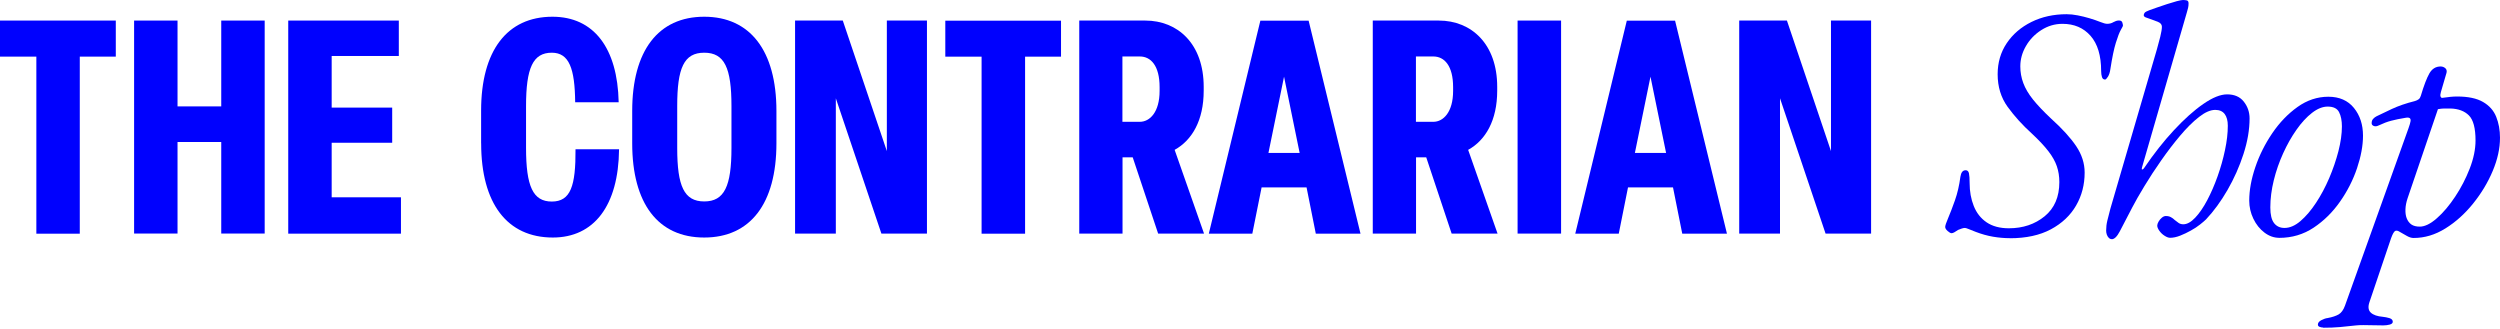 <svg xmlns="http://www.w3.org/2000/svg" fill="none" viewBox="0 0 350 46" height="46" width="350">
<path fill="#0001FE" d="M5.09 32.696V7.927H0V2.879H16.211V7.927H11.169V32.717H5.09V32.696Z"></path>
<path fill="#0001FE" d="M18.775 32.696V2.879H24.854V14.896H30.975V2.879H37.055V32.696H30.975V19.88H24.854V32.696H18.775Z"></path>
<path fill="#0001FE" d="M40.354 32.696V2.879H55.834V7.837H46.434V15.064H54.907V19.985H46.434V27.622H56.134V32.712H40.354V32.691V32.696Z"></path>
<path fill="#0001FE" d="M67.356 20.064V15.485C67.356 7.074 71.009 2.342 77.341 2.342C83.131 2.342 86.457 6.711 86.615 14.316H80.525C80.478 9.611 79.688 7.379 77.251 7.379C74.609 7.379 73.646 9.516 73.646 14.853V20.695C73.646 26.08 74.609 28.217 77.251 28.217C79.894 28.217 80.604 26.033 80.573 20.901H86.668C86.589 28.833 83.136 33.254 77.394 33.254C71.014 33.254 67.362 28.501 67.362 20.064H67.356Z"></path>
<path fill="#0001FE" d="M88.509 20.064V15.532C88.509 7.09 92.162 2.342 98.589 2.342C105.015 2.342 108.7 7.095 108.7 15.532V20.064C108.7 28.506 105.047 33.254 98.589 33.254C92.13 33.254 88.509 28.501 88.509 20.064ZM102.405 20.727V14.853C102.405 9.516 101.441 7.379 98.594 7.379C95.746 7.379 94.81 9.516 94.81 14.853V20.727C94.81 26.064 95.773 28.201 98.594 28.201C101.415 28.201 102.405 26.064 102.405 20.727Z"></path>
<path fill="#0001FE" d="M111.31 32.717V2.879H117.99L124.158 21.154V2.879H129.774V32.702H123.395L117.016 13.759V32.702H111.305V32.717H111.31Z"></path>
<path fill="#0001FE" d="M137.422 32.717V7.932H132.343V2.895H148.543V7.932H143.512V32.717H137.422Z"></path>
<path fill="#0001FE" d="M151.096 32.717V2.879H160.338C164.912 2.879 168.518 6.158 168.518 12.159V12.695C168.518 16.859 166.886 19.633 164.449 20.98L168.565 32.702H162.139L158.58 22.027H157.154V32.702H151.112L151.096 32.717ZM157.138 17.053H159.575C160.97 17.053 162.344 15.706 162.344 12.732V12.195C162.344 9.216 161.128 7.906 159.575 7.906H157.138V17.059V17.053Z"></path>
<path fill="#0001FE" d="M184.213 32.717L182.919 26.238H176.624L175.324 32.717H169.234L176.45 2.895H183.208L190.472 32.717H184.219H184.213ZM177.582 21.411H181.95L179.766 10.737L177.582 21.411Z"></path>
<path fill="#0001FE" d="M192.188 32.717V2.879H201.43C206.004 2.879 209.609 6.158 209.609 12.159V12.695C209.609 16.859 207.978 19.633 205.541 20.98L209.657 32.702H203.23L199.672 22.027H198.246V32.702H192.203L192.188 32.717ZM198.23 17.053H200.667C202.062 17.053 203.435 15.706 203.435 12.732V12.195C203.435 9.216 202.22 7.906 200.667 7.906H198.23V17.059V17.053Z"></path>
<path fill="#0001FE" d="M212.462 32.717V2.879H218.552V32.702H212.462V32.717Z"></path>
<path fill="#0001FE" d="M235.516 32.717L234.221 26.238H227.921L226.626 32.717H220.536L227.752 2.895H234.511L241.774 32.717H235.527H235.516ZM228.884 21.411H233.253L231.068 10.737L228.884 21.411Z"></path>
<path fill="#0001FE" d="M243.49 32.717V2.879H250.169L256.337 21.154V2.879H261.953V32.702H255.58L249.2 13.759V32.702H243.49V32.717Z"></path>
<path fill="#0001FE" d="M281.376 33.344C280.607 33.344 279.823 33.275 279.023 33.139C278.223 33.002 277.423 32.775 276.623 32.47C276.223 32.317 275.891 32.186 275.628 32.075C275.365 31.97 275.191 31.912 275.097 31.912C274.944 31.912 274.781 31.944 274.612 32.007C274.444 32.07 274.281 32.128 274.128 32.191C273.944 32.312 273.776 32.423 273.623 32.512C273.47 32.607 273.328 32.649 273.207 32.649C273.086 32.649 272.907 32.549 272.675 32.349C272.444 32.149 272.328 31.954 272.328 31.77C272.328 31.586 272.465 31.17 272.744 30.523C273.023 29.875 273.333 29.054 273.691 28.054C274.044 27.054 274.297 25.954 274.455 24.754C274.549 24.138 274.791 23.833 275.191 23.833C275.439 23.833 275.591 23.98 275.655 24.27C275.718 24.559 275.749 25.017 275.749 25.633C275.749 26.801 275.939 27.87 276.328 28.844C276.713 29.812 277.313 30.575 278.128 31.128C278.944 31.68 279.981 31.959 281.244 31.959C283.213 31.959 284.887 31.396 286.255 30.275C287.624 29.154 288.308 27.559 288.308 25.496C288.308 24.696 288.192 23.959 287.96 23.28C287.729 22.601 287.339 21.901 286.781 21.18C286.229 20.459 285.455 19.633 284.471 18.712C283.144 17.512 282.018 16.264 281.076 14.969C280.139 13.675 279.671 12.153 279.671 10.395C279.671 8.764 280.092 7.316 280.939 6.053C281.786 4.79 282.939 3.8 284.402 3.074C285.866 2.353 287.502 1.99 289.318 1.99C289.808 1.99 290.334 2.042 290.887 2.153C291.439 2.263 291.982 2.39 292.503 2.548C293.118 2.732 293.634 2.911 294.05 3.079C294.466 3.248 294.782 3.332 294.998 3.332C295.334 3.332 295.629 3.258 295.877 3.1C295.998 3.037 296.124 2.985 296.245 2.937C296.366 2.89 296.508 2.869 296.661 2.869C296.908 2.869 297.061 2.963 297.124 3.148C297.187 3.332 297.213 3.485 297.213 3.611C297.213 3.642 297.113 3.837 296.913 4.19C296.713 4.542 296.482 5.143 296.219 5.99C295.955 6.837 295.703 8.058 295.455 9.659C295.392 10.122 295.276 10.485 295.108 10.743C294.94 11.006 294.808 11.137 294.713 11.137C294.498 11.137 294.35 11.022 294.276 10.79C294.203 10.559 294.161 10.274 294.161 9.937C294.161 7.785 293.666 6.143 292.682 5.021C291.697 3.9 290.387 3.337 288.755 3.337C287.676 3.337 286.687 3.632 285.776 4.216C284.866 4.8 284.15 5.548 283.629 6.453C283.102 7.364 282.844 8.306 282.844 9.295C282.844 10.095 282.981 10.874 283.26 11.627C283.539 12.38 283.992 13.148 284.623 13.938C285.255 14.722 286.092 15.606 287.139 16.59C288.708 18.006 289.887 19.301 290.671 20.47C291.455 21.638 291.85 22.87 291.85 24.164C291.85 25.859 291.45 27.396 290.65 28.78C289.85 30.165 288.671 31.275 287.118 32.107C285.566 32.938 283.65 33.354 281.371 33.354L281.376 33.344Z"></path>
<path fill="#0001FE" d="M295.645 33.48C295.492 33.48 295.35 33.417 295.229 33.296C295.108 33.175 295.013 33.017 294.95 32.833C294.887 32.649 294.861 32.465 294.861 32.28C294.861 31.817 294.913 31.359 295.024 30.896C295.129 30.433 295.277 29.864 295.461 29.186L301.972 6.885C302.124 6.363 302.277 5.784 302.435 5.153C302.587 4.521 302.666 4.053 302.666 3.742C302.666 3.432 302.472 3.205 302.087 3.047C301.703 2.895 301.324 2.758 300.956 2.632C300.74 2.569 300.545 2.5 300.377 2.426C300.208 2.347 300.124 2.247 300.124 2.126C300.124 2.005 300.172 1.89 300.261 1.779C300.351 1.674 300.566 1.558 300.908 1.432C301.156 1.342 301.503 1.216 301.945 1.063C302.393 0.911 302.866 0.747 303.377 0.579C303.888 0.411 304.345 0.274 304.761 0.163C305.177 0.058 305.461 0 305.614 0C305.767 0 305.935 0.016 306.119 0.047C306.303 0.079 306.398 0.216 306.398 0.463C306.398 0.711 306.377 0.926 306.33 1.111C306.282 1.295 306.23 1.495 306.167 1.711L299.887 23.412C299.824 23.627 299.835 23.733 299.908 23.733C299.982 23.733 300.072 23.669 300.161 23.548C301.514 21.548 302.914 19.769 304.361 18.217C305.809 16.664 307.177 15.438 308.472 14.548C309.767 13.653 310.872 13.211 311.798 13.211C312.814 13.211 313.593 13.548 314.13 14.227C314.667 14.906 314.941 15.69 314.941 16.58C314.941 18.148 314.656 19.811 314.088 21.564C313.52 23.317 312.772 24.996 311.851 26.596C310.93 28.196 309.925 29.564 308.851 30.707C308.667 30.891 308.388 31.128 308.019 31.422C307.651 31.717 307.219 32.001 306.725 32.275C306.23 32.554 305.73 32.791 305.224 32.991C304.719 33.191 304.245 33.291 303.814 33.291C303.598 33.291 303.345 33.202 303.051 33.012C302.756 32.828 302.514 32.596 302.314 32.317C302.114 32.038 302.014 31.796 302.014 31.58C302.014 31.428 302.077 31.244 302.198 31.028C302.319 30.812 302.477 30.628 302.661 30.475C302.845 30.322 303.03 30.243 303.214 30.243C303.493 30.243 303.73 30.296 303.93 30.407C304.13 30.517 304.309 30.643 304.461 30.801C304.645 30.954 304.83 31.096 305.014 31.217C305.198 31.338 305.414 31.401 305.661 31.401C306.182 31.401 306.74 31.096 307.325 30.48C307.909 29.864 308.472 29.049 309.009 28.033C309.546 27.017 310.03 25.901 310.462 24.685C310.893 23.47 311.241 22.248 311.498 21.017C311.762 19.785 311.893 18.648 311.893 17.601C311.893 16.895 311.746 16.348 311.456 15.964C311.162 15.58 310.725 15.385 310.14 15.385C309.461 15.385 308.704 15.716 307.856 16.38C307.009 17.043 306.13 17.911 305.224 18.99C304.314 20.069 303.43 21.222 302.572 22.454C301.708 23.685 300.924 24.885 300.219 26.054C299.508 27.222 298.94 28.222 298.508 29.054C297.74 30.533 297.161 31.638 296.777 32.38C296.392 33.117 296.014 33.491 295.645 33.491V33.48Z"></path>
<path fill="#0001FE" d="M319.098 33.296C318.361 33.296 317.666 33.049 317.019 32.559C316.372 32.07 315.856 31.422 315.472 30.622C315.087 29.822 314.893 28.975 314.893 28.085C314.893 26.638 315.177 25.075 315.745 23.401C316.314 21.722 317.108 20.138 318.124 18.643C319.14 17.148 320.319 15.927 321.656 14.974C322.993 14.022 324.435 13.543 325.972 13.543C327.509 13.543 328.704 14.069 329.551 15.111C330.399 16.159 330.82 17.453 330.82 18.99C330.82 20.375 330.541 21.89 329.988 23.538C329.435 25.185 328.641 26.749 327.609 28.222C326.577 29.701 325.346 30.917 323.914 31.87C322.482 32.822 320.872 33.301 319.087 33.301L319.098 33.296ZM319.835 31.912C320.572 31.912 321.319 31.591 322.072 30.944C322.824 30.296 323.551 29.449 324.24 28.401C324.93 27.354 325.546 26.201 326.088 24.938C326.625 23.675 327.056 22.417 327.383 21.154C327.704 19.89 327.867 18.738 327.867 17.69C327.867 16.89 327.735 16.227 327.472 15.706C327.209 15.185 326.677 14.922 325.877 14.922C325.167 14.922 324.44 15.216 323.682 15.801C322.93 16.385 322.203 17.169 321.514 18.154C320.819 19.138 320.198 20.238 319.645 21.454C319.093 22.669 318.651 23.933 318.33 25.238C318.008 26.549 317.845 27.817 317.845 29.049C317.845 30.064 318.024 30.796 318.377 31.244C318.73 31.691 319.214 31.912 319.83 31.912H319.835Z"></path>
<path fill="#0001FE" d="M325.241 45.855C325.088 45.855 324.925 45.823 324.757 45.765C324.588 45.702 324.504 45.597 324.504 45.444C324.504 45.197 324.667 44.992 324.988 44.823C325.309 44.655 325.609 44.555 325.888 44.523C326.536 44.402 327.041 44.228 327.41 44.018C327.778 43.802 328.073 43.402 328.288 42.818L337.199 17.932C337.352 17.501 337.447 17.18 337.478 16.964C337.51 16.748 337.463 16.601 337.342 16.527C337.22 16.448 337.005 16.443 336.694 16.506C335.957 16.627 335.315 16.759 334.778 16.901C334.241 17.038 333.647 17.264 332.999 17.569C332.752 17.69 332.531 17.717 332.331 17.638C332.131 17.559 332.031 17.432 332.031 17.243C332.031 16.995 332.099 16.796 332.241 16.643C332.378 16.49 332.541 16.364 332.726 16.274C333.22 16.027 333.926 15.69 334.852 15.259C335.773 14.827 336.852 14.459 338.084 14.148C338.299 14.085 338.478 14.001 338.615 13.895C338.752 13.79 338.852 13.627 338.915 13.411C339.347 11.964 339.747 10.916 340.115 10.274C340.484 9.632 341.01 9.306 341.684 9.306C341.931 9.306 342.147 9.385 342.331 9.537C342.515 9.69 342.579 9.906 342.515 10.185L341.731 12.864C341.642 13.169 341.621 13.395 341.684 13.532C341.747 13.669 341.836 13.727 341.963 13.695C342.363 13.632 342.726 13.59 343.047 13.559C343.368 13.527 343.684 13.511 343.994 13.511C345.531 13.511 346.742 13.764 347.621 14.274C348.5 14.78 349.116 15.474 349.468 16.353C349.821 17.232 350 18.206 350 19.285C350 20.764 349.663 22.311 348.984 23.927C348.305 25.543 347.389 27.064 346.237 28.496C345.084 29.928 343.789 31.091 342.358 31.98C340.926 32.875 339.442 33.317 337.899 33.317C337.62 33.317 337.315 33.228 336.978 33.038C336.642 32.854 336.315 32.67 336.01 32.486C335.731 32.301 335.51 32.249 335.341 32.322C335.173 32.401 334.978 32.728 334.762 33.317L331.715 42.323C331.499 42.97 331.568 43.455 331.92 43.776C332.273 44.097 332.836 44.291 333.605 44.355C333.91 44.386 334.22 44.449 334.526 44.539C334.831 44.633 334.989 44.802 334.989 45.044C334.989 45.228 334.852 45.36 334.573 45.439C334.294 45.518 333.989 45.555 333.652 45.555C333.189 45.555 332.715 45.544 332.22 45.534C331.726 45.518 331.273 45.513 330.857 45.513C330.441 45.513 330.094 45.528 329.82 45.56C329.052 45.649 328.304 45.728 327.583 45.791C326.862 45.855 326.083 45.881 325.252 45.881L325.241 45.855ZM338.768 31.728C339.473 31.728 340.279 31.333 341.168 30.549C342.063 29.765 342.915 28.754 343.731 27.522C344.547 26.291 345.226 24.98 345.763 23.596C346.3 22.212 346.574 20.901 346.574 19.669C346.574 17.948 346.263 16.774 345.647 16.159C345.031 15.543 344.168 15.222 343.063 15.19H342.231C341.952 15.19 341.647 15.222 341.31 15.285L337.063 27.754C336.878 28.306 336.778 28.822 336.763 29.301C336.747 29.78 336.799 30.186 336.926 30.528C337.078 30.928 337.305 31.228 337.594 31.428C337.884 31.628 338.278 31.728 338.773 31.728H338.768Z"></path>
</svg>
